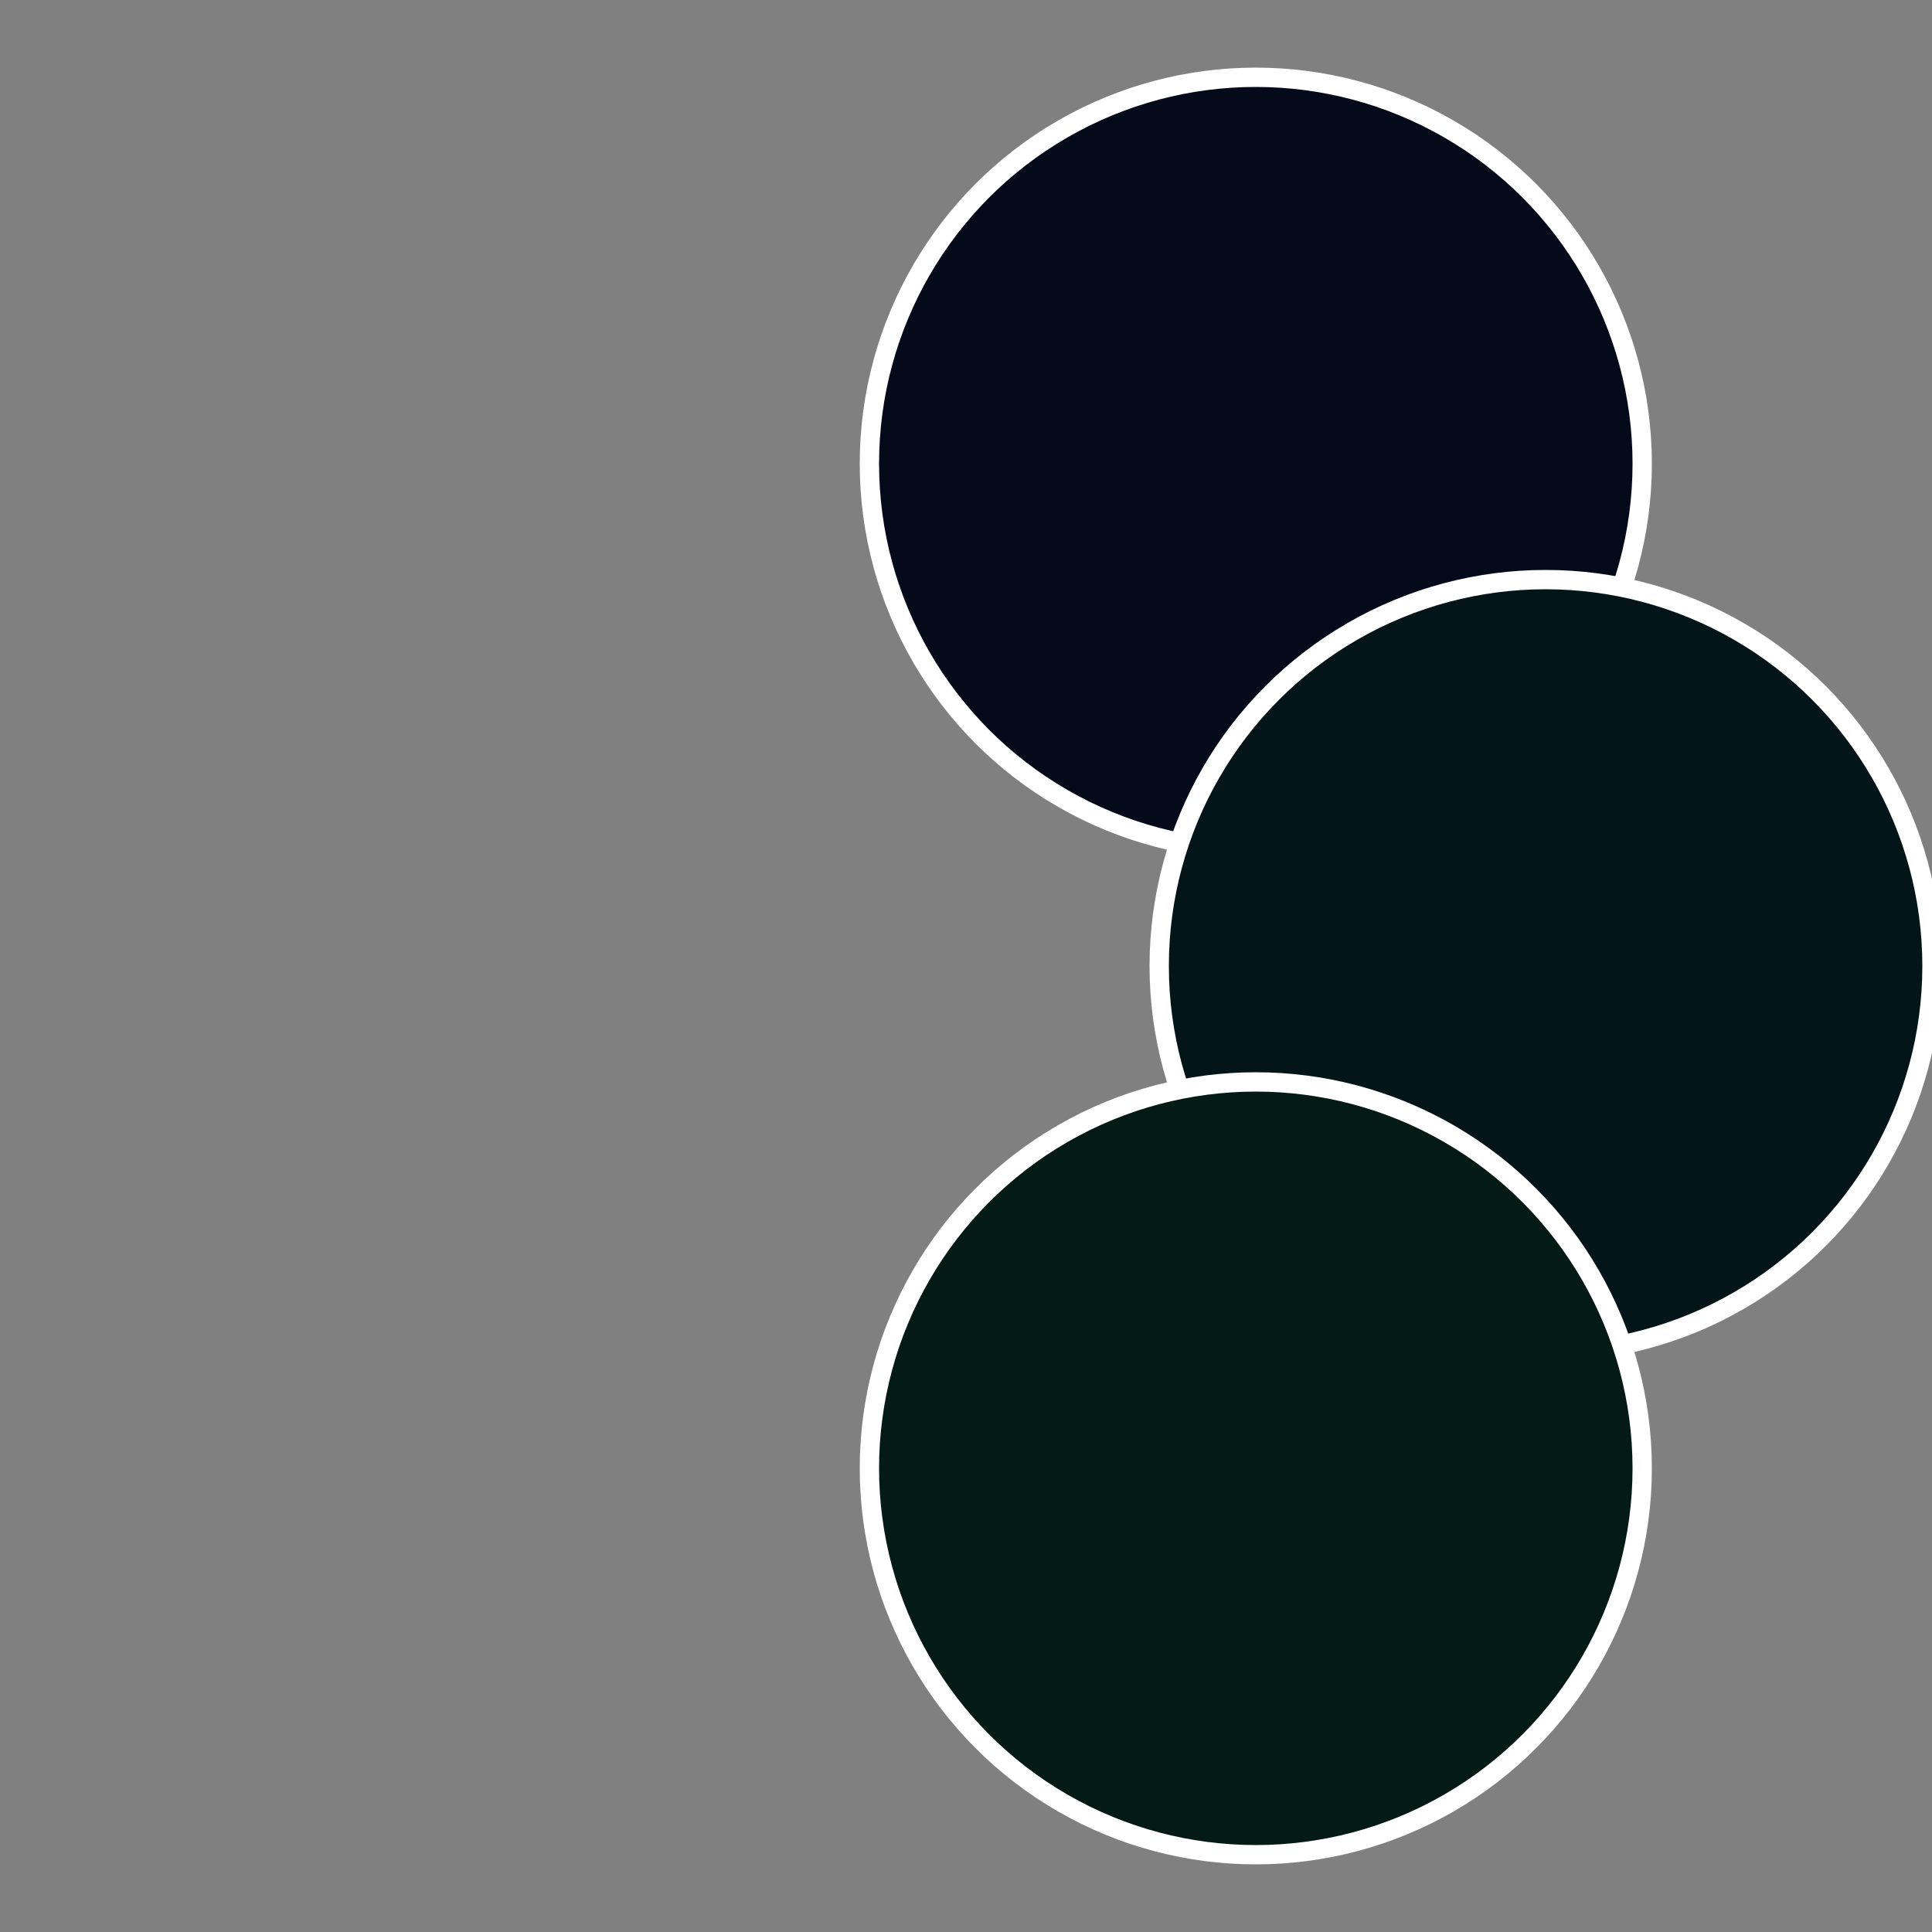 <?xml version="1.0" standalone="no"?>
<svg width="500" height="500" viewBox="-1 -1 2 2" xmlns="http://www.w3.org/2000/svg">
 
                <rect x="-1" y="-1" width="2" height="2" fill="#808080" stroke="none"/>
 
                <circle cx="0.3" cy="-0.52" r="0.4" fill="#040a1a" stroke="#fff" stroke-width="1%" />
             
                <circle cx="0.6" cy="0" r="0.4" fill="#04151a" stroke="#fff" stroke-width="1%" />
             
                <circle cx="0.3" cy="0.52" r="0.4" fill="#041a15" stroke="#fff" stroke-width="1%" />
            </svg>
